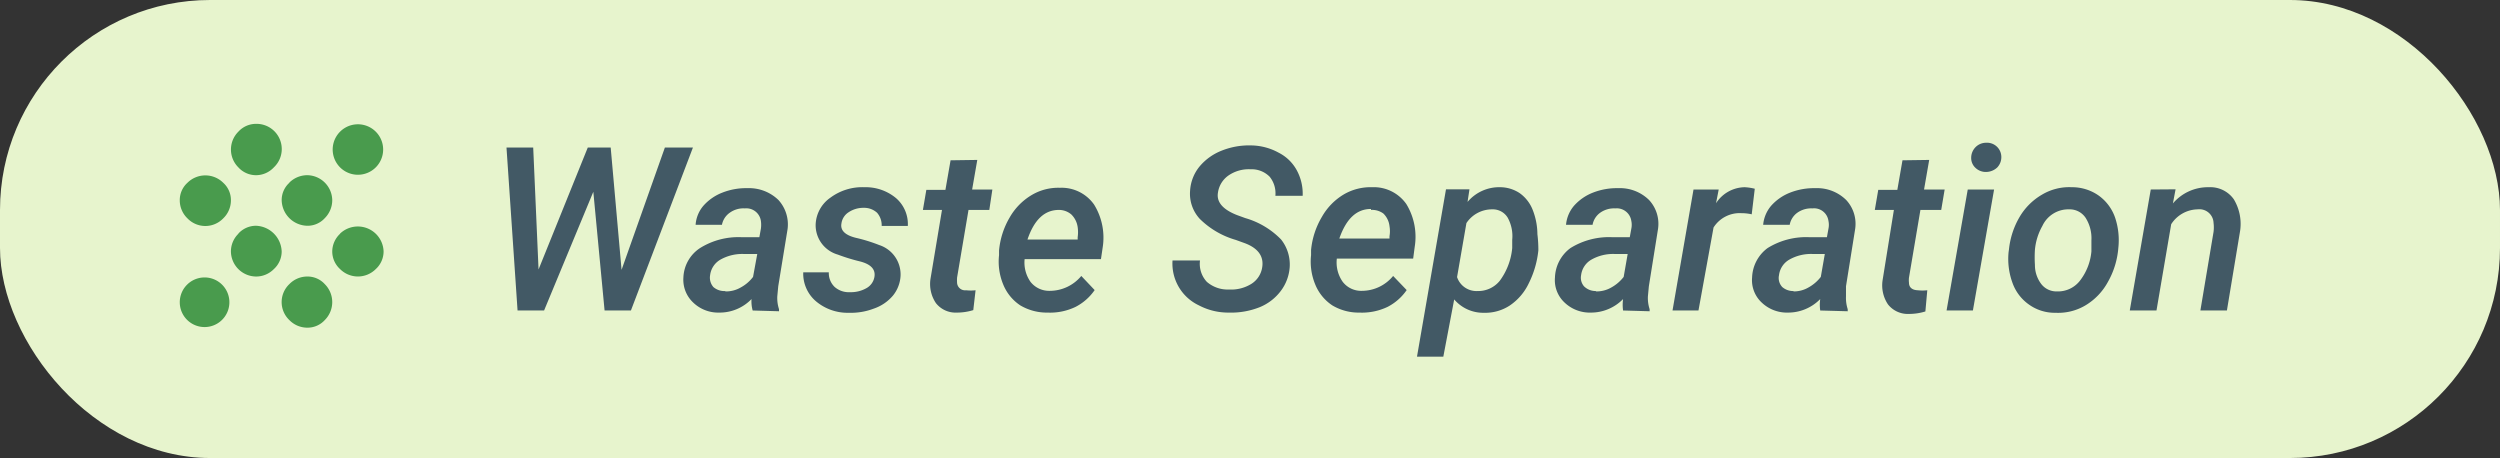 <svg id="Layer_1" data-name="Layer 1" xmlns="http://www.w3.org/2000/svg" viewBox="0 0 131 24"><rect x="0" y="0" width="131" height="24" fill="#333333" stroke="none"/><defs><style>.cls-1{fill:#e7f4cd;}.cls-2{fill:#499b4d;}.cls-3{fill:#425965;}</style></defs><rect class="cls-1" width="131" height="24" rx="11.01"/><path class="cls-2" d="M9.82,9.58a1.33,1.33,0,0,1,1.88,0,1.22,1.22,0,0,1,.4.92,1.31,1.31,0,0,1-.4.94,1.3,1.3,0,0,1-1.88,0,1.31,1.31,0,0,1-.4-.94A1.22,1.22,0,0,1,9.82,9.58Zm0,5.32a1.3,1.3,0,1,1-.4.94A1.3,1.3,0,0,1,9.82,14.9Zm2.67-8a1.25,1.25,0,0,1,.93-.41,1.32,1.32,0,0,1,.93,2.28,1.28,1.28,0,0,1-.93.41,1.25,1.25,0,0,1-.93-.41,1.32,1.32,0,0,1,0-1.87Zm0,5.34a1.25,1.25,0,0,1,.93-.41,1.4,1.4,0,0,1,1.34,1.34,1.25,1.25,0,0,1-.41.93,1.3,1.3,0,0,1-.93.39,1.33,1.33,0,0,1-1.32-1.32A1.3,1.3,0,0,1,12.49,12.25Zm2.67-2.67a1.34,1.34,0,0,1,.94-.39,1.33,1.33,0,0,1,1.31,1.31,1.34,1.34,0,0,1-.39.94,1.22,1.22,0,0,1-.92.4,1.37,1.37,0,0,1-1.34-1.34A1.22,1.22,0,0,1,15.16,9.58Zm0,5.32a1.31,1.31,0,0,1,.94-.4,1.22,1.22,0,0,1,.92.4,1.33,1.33,0,0,1,0,1.88,1.22,1.22,0,0,1-.92.4,1.31,1.31,0,0,1-.94-.4,1.3,1.3,0,0,1,0-1.88Zm4.53-6.12a1.32,1.32,0,1,1-1.87-1.87,1.32,1.32,0,1,1,1.87,1.87Zm-1.87,3.47a1.35,1.35,0,0,1,2.28.93,1.25,1.25,0,0,1-.41.93,1.32,1.32,0,0,1-1.87,0,1.25,1.25,0,0,1-.41-.93A1.28,1.28,0,0,1,17.82,12.25Z"/><path class="cls-3" d="M32.57,14.14l2.27-6.41h1.47l-3.25,8.54H31.68l-.59-6.22-2.58,6.22H27.12l-.58-8.54h1.4l.28,6.39L30.8,7.73H32Z"/><path class="cls-3" d="M39.44,16.27a1.79,1.79,0,0,1-.06-.6,2.32,2.32,0,0,1-1.69.71,1.89,1.89,0,0,1-1.37-.53,1.64,1.64,0,0,1-.51-1.31A1.93,1.93,0,0,1,36.68,13a3.8,3.8,0,0,1,2.2-.57h.91l.08-.44a1.48,1.48,0,0,0,0-.42.77.77,0,0,0-.84-.65,1.22,1.22,0,0,0-.78.22,1,1,0,0,0-.42.64H36.45a1.71,1.71,0,0,1,.41-1,2.55,2.55,0,0,1,1-.69,3.38,3.38,0,0,1,1.31-.23,2.21,2.21,0,0,1,1.62.62A1.9,1.9,0,0,1,41.27,12l-.49,3-.05.53a1.9,1.9,0,0,0,.09.67v.11Zm-1.43-1a1.53,1.53,0,0,0,.81-.21,2,2,0,0,0,.64-.55l.22-1.2H39a2.33,2.33,0,0,0-1.26.3,1.09,1.09,0,0,0-.53.81.75.75,0,0,0,.17.62A.87.87,0,0,0,38,15.25Z"/><path class="cls-3" d="M45.82,14.51q.1-.59-.75-.81a9.8,9.8,0,0,1-1.17-.36,1.6,1.6,0,0,1-1.16-1.57,1.79,1.79,0,0,1,.77-1.41,2.81,2.81,0,0,1,1.79-.55,2.48,2.48,0,0,1,1.65.57,1.8,1.8,0,0,1,.62,1.46H46.2a1,1,0,0,0-.24-.69,1,1,0,0,0-.7-.26,1.39,1.39,0,0,0-.79.23.83.83,0,0,0-.38.6c-.06.35.19.6.75.74a8.49,8.49,0,0,1,1.23.38,1.62,1.62,0,0,1,1.12,1.6,1.79,1.79,0,0,1-.4,1.05,2.27,2.27,0,0,1-1,.68,3.38,3.38,0,0,1-1.31.22,2.57,2.57,0,0,1-1.72-.6,1.9,1.9,0,0,1-.67-1.52h1.34a1,1,0,0,0,.31.77,1.12,1.12,0,0,0,.8.27,1.64,1.64,0,0,0,.86-.21A.83.83,0,0,0,45.82,14.51Z"/><path class="cls-3" d="M51.21,8.38l-.27,1.55H52L51.84,11H50.75l-.6,3.55a2.54,2.54,0,0,0,0,.26.42.42,0,0,0,.47.4,2.35,2.35,0,0,0,.5,0L51,16.25a2.91,2.91,0,0,1-.87.13,1.31,1.31,0,0,1-1.09-.5,1.79,1.79,0,0,1-.28-1.28L49.36,11h-1l.18-1.05h1l.27-1.55Z"/><path class="cls-3" d="M54.9,16.38A2.73,2.73,0,0,1,53.46,16a2.39,2.39,0,0,1-.89-1.09,3.13,3.13,0,0,1-.22-1.54l0-.24a4.15,4.15,0,0,1,.56-1.74,3.23,3.23,0,0,1,1.15-1.17,2.73,2.73,0,0,1,1.48-.38,2.08,2.08,0,0,1,1.79.88,3.29,3.29,0,0,1,.45,2.25l-.09.61h-4A1.76,1.76,0,0,0,54,14.77a1.24,1.24,0,0,0,1,.47,2.15,2.15,0,0,0,1.66-.78l.7.74a2.73,2.73,0,0,1-1,.88A3.07,3.07,0,0,1,54.9,16.38ZM55.49,11c-.74,0-1.29.49-1.65,1.55h2.63l0-.12a1.89,1.89,0,0,0,0-.53,1.15,1.15,0,0,0-.33-.66A1,1,0,0,0,55.49,11Z"/><path class="cls-3" d="M66.14,14c.09-.57-.22-1-.92-1.26l-.47-.17a4.41,4.41,0,0,1-1.88-1.1A1.94,1.94,0,0,1,62.36,10a2.21,2.21,0,0,1,.5-1.28A2.88,2.88,0,0,1,64,7.9a3.86,3.86,0,0,1,1.56-.28A3.06,3.06,0,0,1,67,8a2.22,2.22,0,0,1,.95.92,2.58,2.58,0,0,1,.31,1.34H66.83a1.38,1.38,0,0,0-.3-1,1.33,1.33,0,0,0-1-.39,1.88,1.88,0,0,0-1.15.32,1.32,1.32,0,0,0-.56.91c-.08.49.26.88,1,1.17l.44.16a4.25,4.25,0,0,1,1.87,1.12A2.11,2.11,0,0,1,67.58,14a2.33,2.33,0,0,1-.47,1.25A2.62,2.62,0,0,1,66,16.1a4.06,4.06,0,0,1-1.62.28A3.3,3.3,0,0,1,62.82,16a2.42,2.42,0,0,1-1.38-2.35h1.44a1.38,1.38,0,0,0,.36,1.12,1.66,1.66,0,0,0,1.16.4,2,2,0,0,0,1.18-.3A1.24,1.24,0,0,0,66.14,14Z"/><path class="cls-3" d="M71.24,16.38A2.69,2.69,0,0,1,69.81,16a2.39,2.39,0,0,1-.89-1.09,3.13,3.13,0,0,1-.22-1.54V13.1a4.16,4.16,0,0,1,.57-1.74,3.2,3.2,0,0,1,1.14-1.17,2.78,2.78,0,0,1,1.49-.38,2.08,2.08,0,0,1,1.79.88,3.29,3.29,0,0,1,.44,2.25l-.08.61h-4a1.76,1.76,0,0,0,.31,1.22,1.22,1.22,0,0,0,1,.47A2.12,2.12,0,0,0,73,14.46l.71.74a2.73,2.73,0,0,1-1,.88A3.11,3.11,0,0,1,71.24,16.38Zm.6-5.43c-.74,0-1.29.49-1.66,1.55h2.63l0-.12a1.57,1.57,0,0,0,0-.53,1.09,1.09,0,0,0-.32-.66A1,1,0,0,0,71.84,11Z"/><path class="cls-3" d="M80.61,13.12a5,5,0,0,1-.5,1.72,2.89,2.89,0,0,1-1,1.17,2.34,2.34,0,0,1-1.35.38,2,2,0,0,1-1.56-.7l-.57,3H74.25l1.52-8.77H77l-.1.66a2.17,2.17,0,0,1,1.73-.77,1.86,1.86,0,0,1,1,.31,1.94,1.94,0,0,1,.68.87,3.52,3.52,0,0,1,.25,1.28A6.72,6.72,0,0,1,80.61,13.12ZM79.24,13l0-.43A2,2,0,0,0,79,11.4a.91.91,0,0,0-.8-.43,1.61,1.61,0,0,0-1.36.72l-.49,2.83a1.07,1.07,0,0,0,1.07.73,1.45,1.45,0,0,0,1.17-.54A3.41,3.41,0,0,0,79.24,13Z"/><path class="cls-3" d="M85.05,16.27a2.13,2.13,0,0,1,0-.6,2.35,2.35,0,0,1-1.7.71,1.91,1.91,0,0,1-1.37-.53,1.6,1.6,0,0,1-.5-1.31A2,2,0,0,1,82.29,13a3.83,3.83,0,0,1,2.21-.57h.9l.08-.44a1,1,0,0,0,0-.42.77.77,0,0,0-.84-.65,1.25,1.25,0,0,0-.78.22,1,1,0,0,0-.41.64H82.06a1.78,1.78,0,0,1,.42-1,2.59,2.59,0,0,1,1-.69,3.43,3.43,0,0,1,1.32-.23,2.17,2.17,0,0,1,1.61.62A1.83,1.83,0,0,1,86.88,12l-.48,3-.05.53a1.9,1.9,0,0,0,.09.67v.11Zm-1.43-1a1.54,1.54,0,0,0,.82-.21,2.11,2.11,0,0,0,.64-.55l.21-1.2h-.66a2.29,2.29,0,0,0-1.25.3,1.09,1.09,0,0,0-.53.81A.69.69,0,0,0,83,15,.86.86,0,0,0,83.62,15.25Z"/><path class="cls-3" d="M91.79,11.23a2.48,2.48,0,0,0-.54-.06,1.62,1.62,0,0,0-1.46.75L89,16.27H87.64l1.1-6.34h1.32l-.14.72a1.82,1.82,0,0,1,1.5-.84,2.72,2.72,0,0,1,.53.08Z"/><path class="cls-3" d="M95.38,16.27a2.13,2.13,0,0,1,0-.6,2.35,2.35,0,0,1-1.7.71,1.91,1.91,0,0,1-1.37-.53,1.6,1.6,0,0,1-.5-1.31A2,2,0,0,1,92.62,13a3.83,3.83,0,0,1,2.21-.57h.9l.08-.44a1,1,0,0,0,0-.42.76.76,0,0,0-.84-.65,1.25,1.25,0,0,0-.78.22,1,1,0,0,0-.41.64H92.39a1.78,1.78,0,0,1,.42-1,2.59,2.59,0,0,1,1-.69,3.43,3.43,0,0,1,1.32-.23,2.17,2.17,0,0,1,1.61.62A1.83,1.83,0,0,1,97.21,12l-.48,3,0,.53a1.9,1.9,0,0,0,.09.67v.11Zm-1.42-1a1.53,1.53,0,0,0,.81-.21,2.11,2.11,0,0,0,.64-.55l.21-1.2H95a2.29,2.29,0,0,0-1.25.3,1.09,1.09,0,0,0-.53.81.69.69,0,0,0,.17.62A.87.87,0,0,0,94,15.25Z"/><path class="cls-3" d="M101.09,8.38l-.27,1.55h1.08L101.72,11h-1.09l-.6,3.55a1.12,1.12,0,0,0,0,.26c0,.26.18.39.46.4a2.35,2.35,0,0,0,.5,0l-.1,1.11a2.91,2.91,0,0,1-.87.13,1.32,1.32,0,0,1-1.09-.5,1.79,1.79,0,0,1-.28-1.28L99.24,11h-1l.18-1.05h1l.27-1.55Z"/><path class="cls-3" d="M103.38,16.27H102l1.11-6.34h1.38Zm-.09-8a.8.8,0,0,1,.22-.55.78.78,0,0,1,.56-.24.75.75,0,0,1,.8.75.78.78,0,0,1-.22.55.86.86,0,0,1-.56.23.78.78,0,0,1-.57-.21A.7.7,0,0,1,103.29,8.3Z"/><path class="cls-3" d="M105.27,13.07a4.21,4.21,0,0,1,.55-1.69A3.26,3.26,0,0,1,107,10.2a2.79,2.79,0,0,1,1.56-.39,2.42,2.42,0,0,1,1.4.43,2.38,2.38,0,0,1,.87,1.16A3.74,3.74,0,0,1,111,13a4.28,4.28,0,0,1-.55,1.78A3.21,3.21,0,0,1,109.28,16a2.8,2.8,0,0,1-1.57.39,2.32,2.32,0,0,1-1.39-.43,2.35,2.35,0,0,1-.87-1.15,3.64,3.64,0,0,1-.2-1.6Zm1.36.81a1.64,1.64,0,0,0,.33,1,1,1,0,0,0,.82.39,1.46,1.46,0,0,0,1.2-.55,2.92,2.92,0,0,0,.61-1.55l0-.58a2,2,0,0,0-.3-1.17,1,1,0,0,0-.86-.45,1.5,1.5,0,0,0-1.41.87,3.11,3.11,0,0,0-.39,1.25A6.09,6.09,0,0,0,106.63,13.88Z"/><path class="cls-3" d="M114,9.92l-.14.74a2.41,2.41,0,0,1,1.88-.85,1.51,1.51,0,0,1,1.31.63,2.5,2.5,0,0,1,.32,1.73l-.68,4.1h-1.39l.69-4.12a1.85,1.85,0,0,0,0-.47.74.74,0,0,0-.83-.71,1.68,1.68,0,0,0-1.39.78L113,16.27H111.6l1.1-6.34Z"/></svg>
